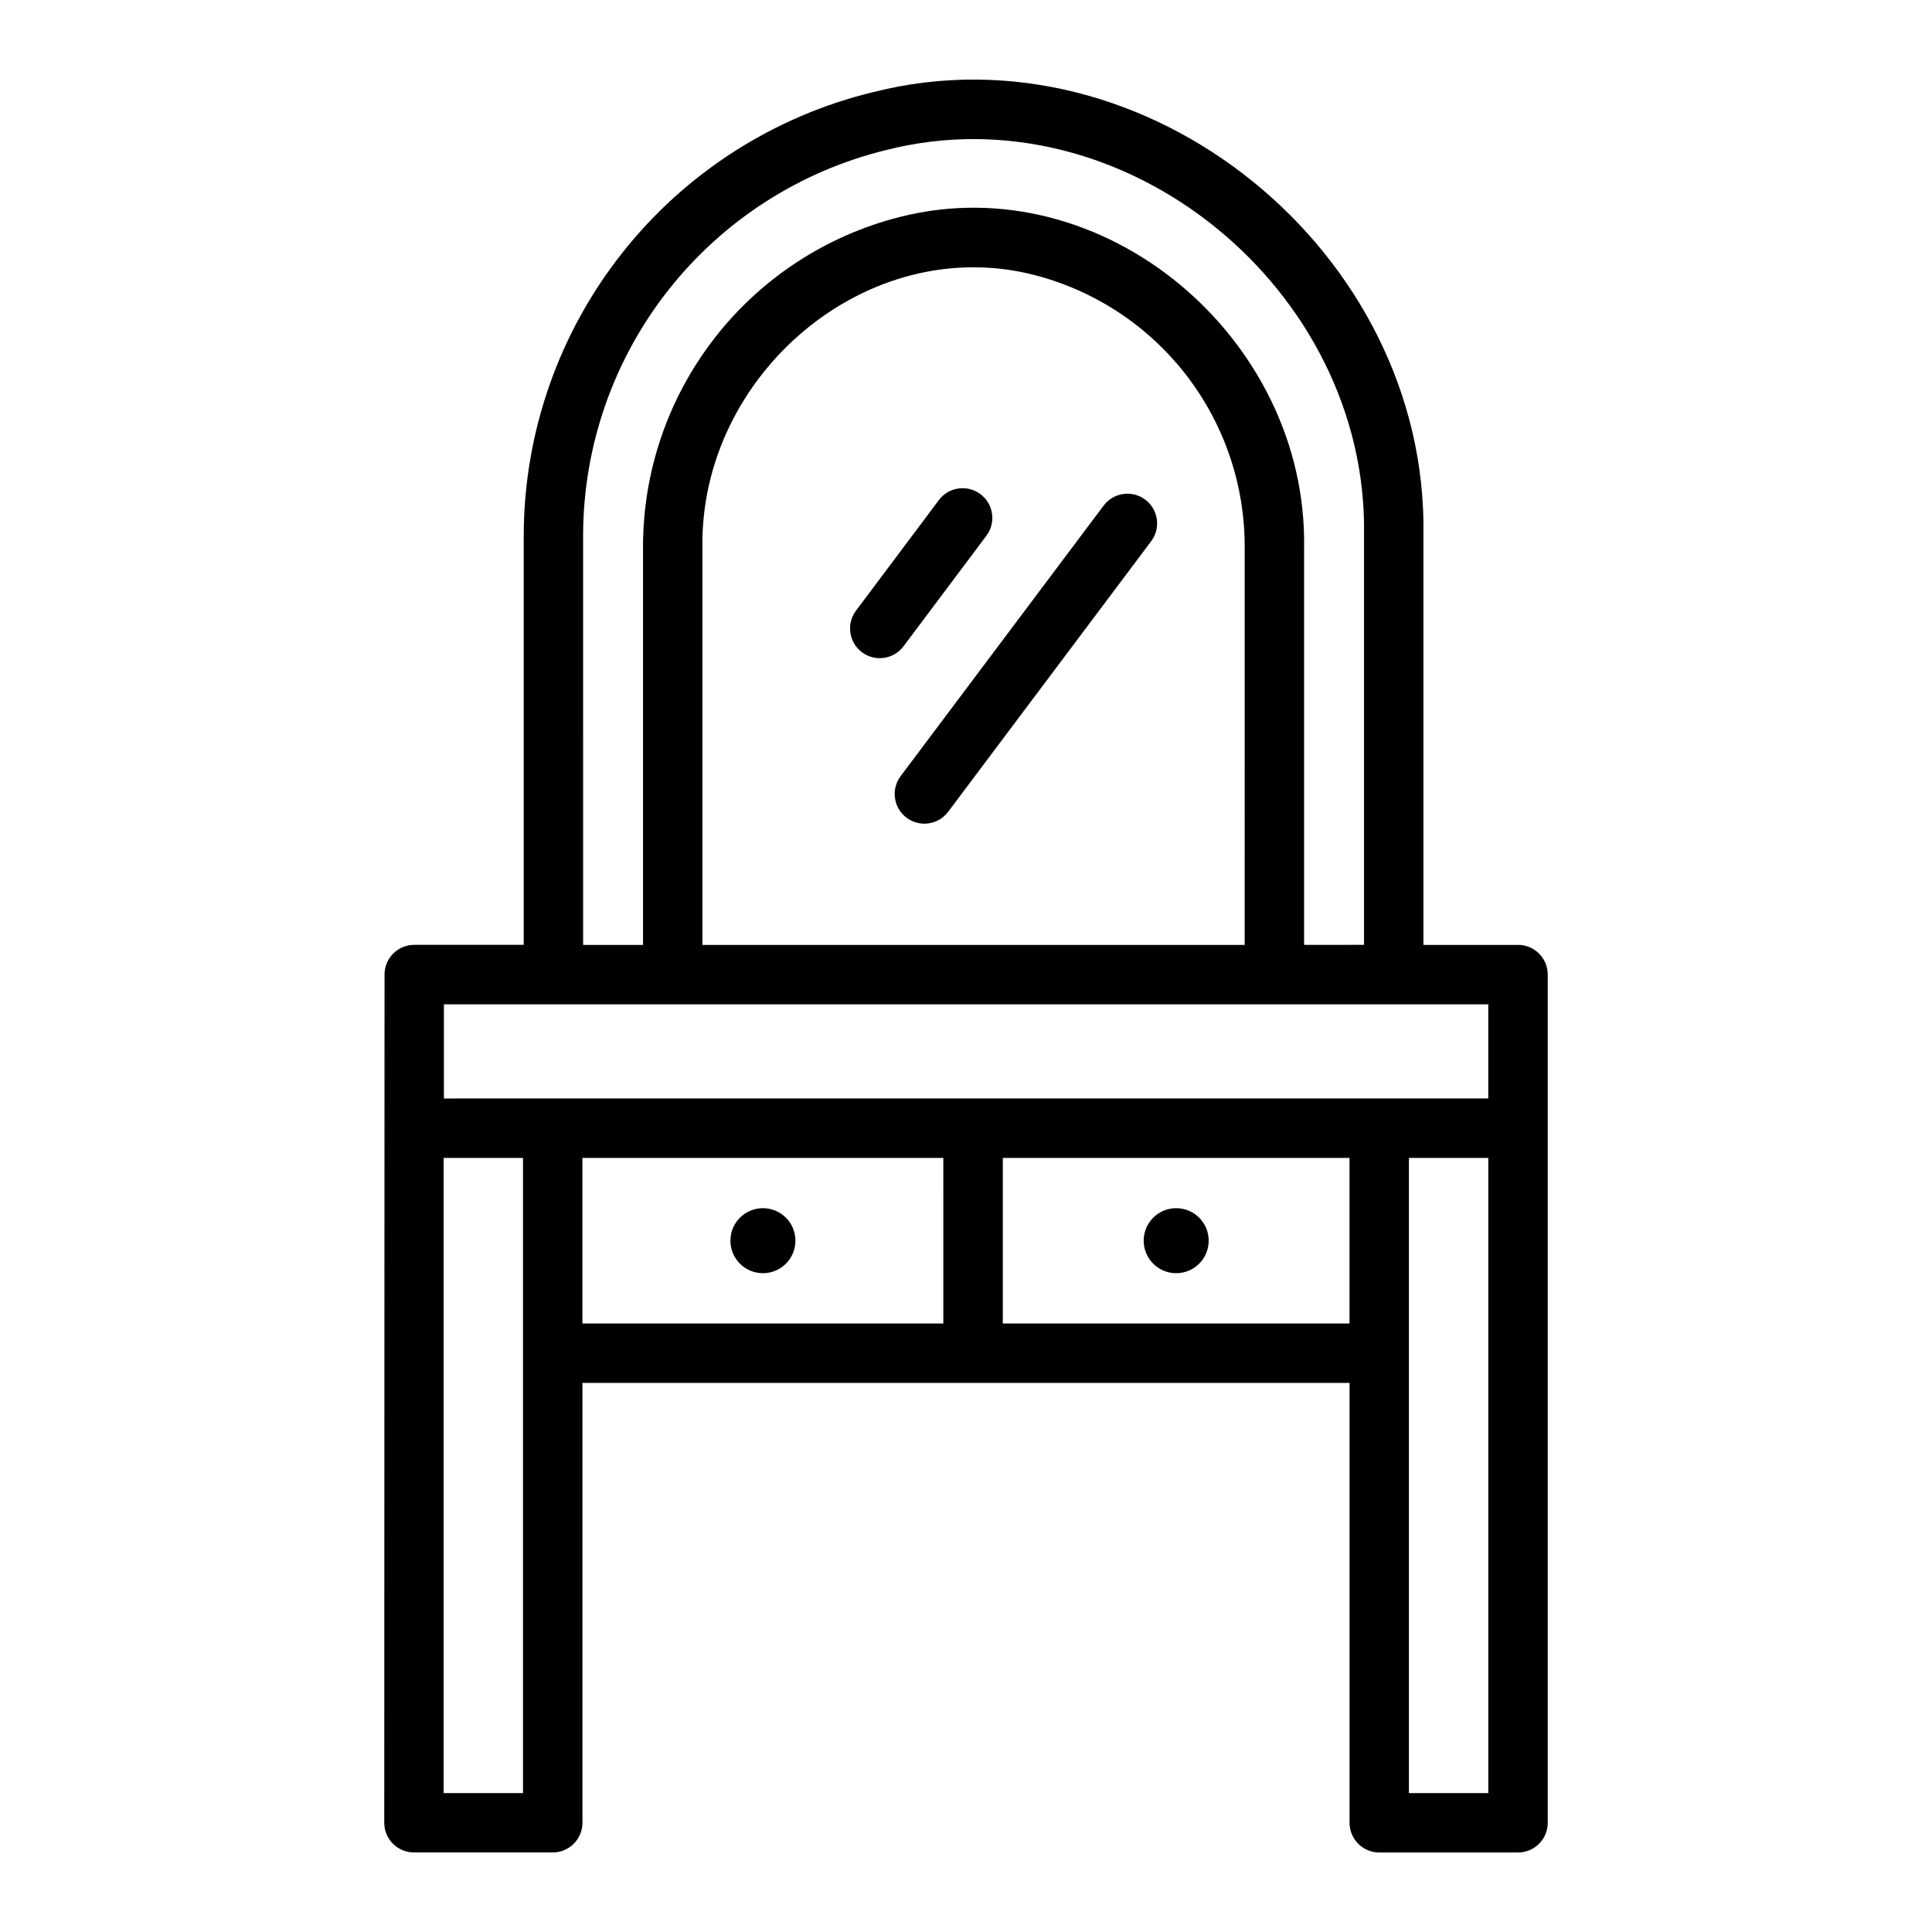 <?xml version="1.0" encoding="UTF-8"?>
<!-- The Best Svg Icon site in the world: iconSvg.co, Visit us! https://iconsvg.co -->
<svg fill="#000000" width="800px" height="800px" version="1.1" viewBox="144 144 512 512" xmlns="http://www.w3.org/2000/svg">
 <g>
  <path d="m546.29 394.41h-25.066v-108.63c1.254-74.785-73.082-135.77-145.73-117.39v-0.004c-26.359 6.367-49.82 21.395-66.625 42.676-16.809 21.281-25.992 47.582-26.078 74.699v108.63l-29.012 0.004c-4.348 0-7.875 3.523-7.875 7.871l-0.074 224.78c0 2.09 0.832 4.09 2.305 5.566 1.477 1.477 3.481 2.305 5.566 2.305h36.781c2.086 0 4.09-0.828 5.566-2.305 1.477-1.477 2.305-3.477 2.305-5.566v-116.56h203.29v116.57c0 2.09 0.832 4.09 2.309 5.566 1.477 1.477 3.477 2.305 5.566 2.305h36.777c2.086 0 4.09-0.828 5.566-2.305 1.477-1.477 2.305-3.477 2.305-5.566v-224.78c0-4.348-3.523-7.871-7.871-7.871zm-247.76-108.63c0.062-23.57 8.027-46.438 22.621-64.941 14.598-18.504 34.977-31.574 57.883-37.125 63.094-15.934 127.52 37.102 126.45 102.05v108.63l-15.883 0.004v-105.29c0.859-55.602-53.246-101.31-107.12-87.613-19.492 4.926-36.773 16.223-49.109 32.098-12.332 15.875-19.008 35.414-18.965 55.516v105.3h-15.875zm175.32 108.63h-143.7v-105.3c-0.68-45.762 43.477-83.496 87.762-72.285 16.051 4.086 30.273 13.422 40.406 26.52 10.137 13.098 15.605 29.203 15.539 45.766zm-212.21 15.742h276.77v24.953l-276.77 0.004zm20.961 209.04h-21.031v-168.34h21.035zm15.742-168.34h95.645l0.004 43.891h-95.645zm111.41 43.891v-43.891h91.879v43.891zm128.66 124.45h-21.035v-168.34h21.035z"/>
  <path d="m383.36 315.38 22.043-29.406c2.609-3.481 1.902-8.414-1.574-11.02-3.477-2.609-8.414-1.906-11.02 1.574l-22.043 29.41c-2.516 3.477-1.777 8.332 1.656 10.91 3.438 2.574 8.305 1.922 10.938-1.469z"/>
  <path d="m447.5 276.41c-3.481-2.606-8.414-1.902-11.023 1.574l-53.801 71.699c-2.609 3.481-1.902 8.414 1.574 11.023 3.481 2.606 8.414 1.902 11.02-1.574l53.801-71.699c2.609-3.477 1.906-8.414-1.57-11.023z"/>
  <path d="m346.18 464.18c-4.758 0-8.613 3.856-8.613 8.617 0 4.758 3.856 8.613 8.613 8.613 4.762 0 8.617-3.856 8.617-8.613 0-4.762-3.856-8.617-8.617-8.617z"/>
  <path d="m455.7 464.18c-4.758 0-8.613 3.856-8.613 8.617 0 4.758 3.856 8.613 8.613 8.613 4.762 0 8.617-3.856 8.617-8.613 0-4.762-3.856-8.617-8.617-8.617z"/>
 </g>
</svg>